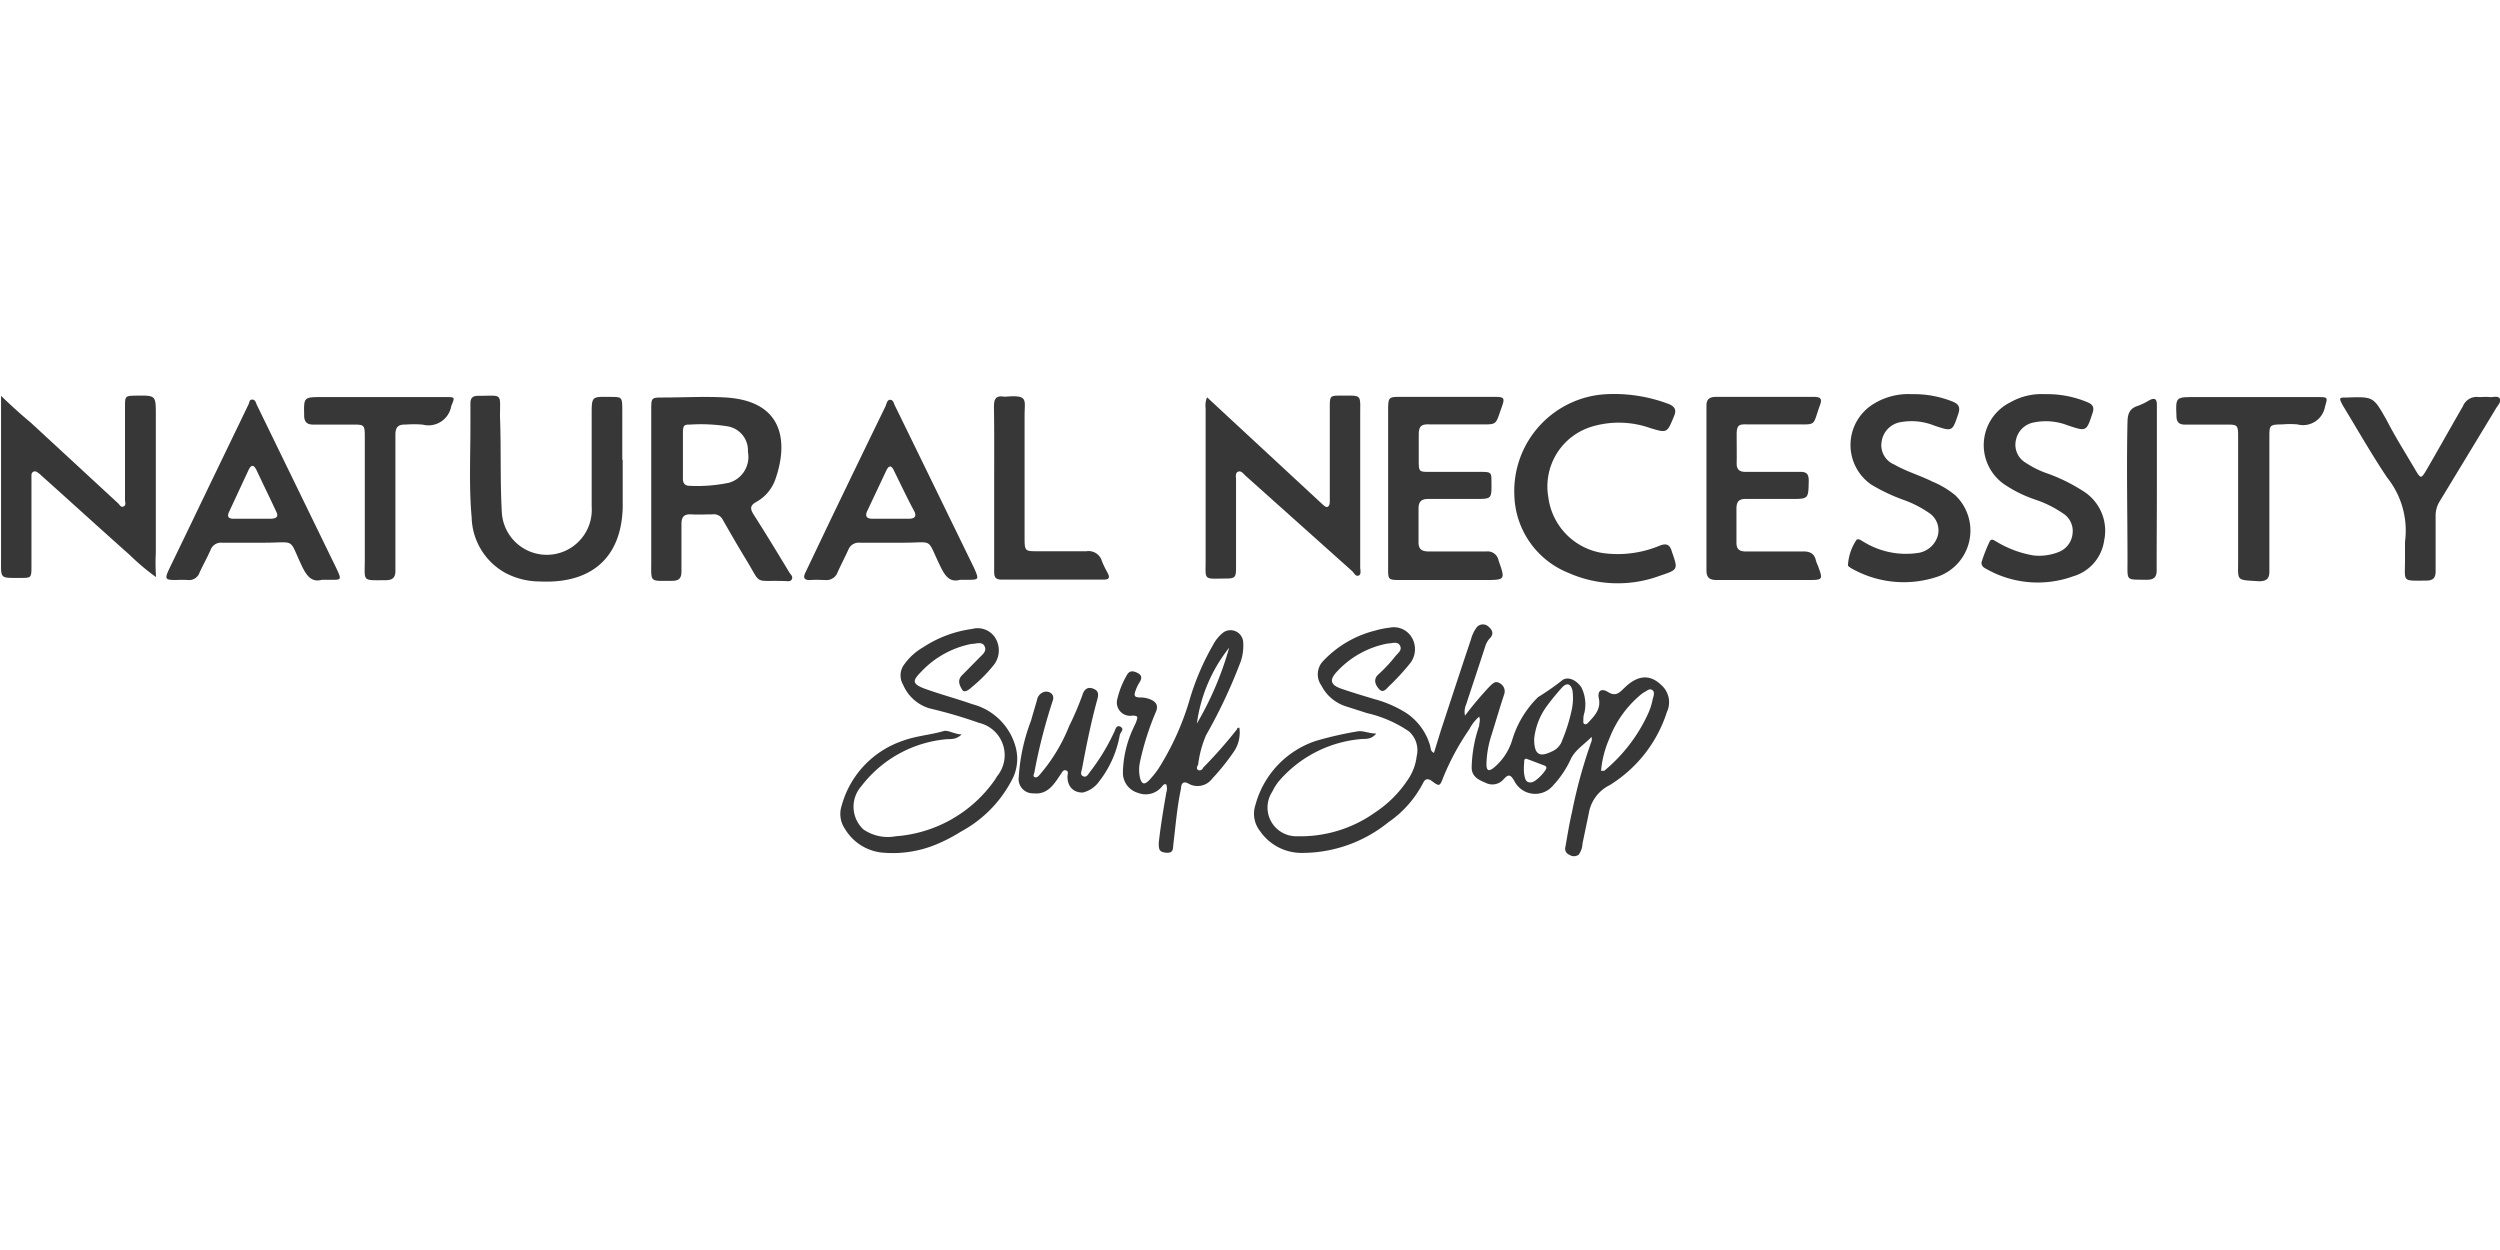 <svg id="Layer_1" data-name="Layer 1" xmlns="http://www.w3.org/2000/svg" viewBox="0 0 120 60"><defs><style>.cls-1{fill:#373737;}</style></defs><g id="_5OGzCj" data-name="5OGzCj"><path class="cls-1" d="M29.87,22.1c0-.78,0-1.55,0-2.33s0-.71-.71-.72-.76,0-.76.74c0,1.51,0,3,0,4.52a2.16,2.16,0,1,1-4.31.32C24,23.1,24.06,21.57,24,20c0-1.17.15-1-1.07-1h0c-.24,0-.35.11-.35.36v1.16c0,1.44-.07,2.89.06,4.32a3.13,3.13,0,0,0,1.6,2.65,3.52,3.52,0,0,0,1.65.42c2.35.12,3.92-1,4-3.53,0-.78,0-1.56,0-2.34Z"/><path class="cls-1" d="M36.17,24.69c-.16-.26-.18-.42.12-.59A2,2,0,0,0,37.22,23c.6-1.71.45-3.74-2.37-3.92-1-.06-2,0-3,0-.59,0-.59,0-.59.6v3.74h0v3.46c0,1.11-.11,1,1,1,.34,0,.45-.13.45-.46,0-.75,0-1.51,0-2.26,0-.36.13-.49.48-.47s.65,0,1,0a.48.48,0,0,1,.51.27c.36.63.72,1.26,1.1,1.88.78,1.28.35,1,1.86,1.05.12,0,.29.05.35-.09s-.06-.22-.12-.32C37.31,26.52,36.75,25.6,36.17,24.69ZM35,23.17a7.51,7.51,0,0,1-1.89.15c-.22,0-.33-.11-.33-.34s0-.75,0-1.13,0-.72,0-1.09.09-.38.34-.38a8.17,8.17,0,0,1,1.78.08,1.17,1.17,0,0,1,1,1.23A1.29,1.29,0,0,1,35,23.17Z"/><path class="cls-1" d="M46.67,33.8c-.74-.26-1.49-.46-2.22-.72s-.64-.42-.21-.86a4.5,4.5,0,0,1,2.38-1.31c.23,0,.52-.14.64.11s-.11.4-.26.56l-.82.83c-.25.25-.11.5,0,.69s.34,0,.48-.13a7,7,0,0,0,1-1,1.14,1.14,0,0,0,.12-1.34,1,1,0,0,0-1.12-.44,5.64,5.64,0,0,0-2.35.88,2.84,2.84,0,0,0-.89.8.88.88,0,0,0-.07,1,2,2,0,0,0,1.26,1.13A22.8,22.8,0,0,1,47,34.7a1.59,1.59,0,0,1,.86,2.56,2.7,2.7,0,0,1-.22.33A6.37,6.37,0,0,1,43,40.14a2.07,2.07,0,0,1-1.56-.33,1.49,1.49,0,0,1-.09-2.08,5.79,5.79,0,0,1,4.11-2.25c.23,0,.47,0,.7-.23-.33,0-.66-.22-.86-.16-.65.19-1.34.23-2,.48a4.55,4.55,0,0,0-2.9,3.1,1.27,1.27,0,0,0,.16,1.12,2.35,2.35,0,0,0,1.74,1.13,5.47,5.47,0,0,0,2.47-.32,7.75,7.75,0,0,0,1.35-.68,5.91,5.91,0,0,0,2.52-2.62,2.16,2.16,0,0,0,.1-1.48A2.91,2.91,0,0,0,46.67,33.8Z"/><path class="cls-1" d="M53.76,34.87c-.2-.07-.22.17-.29.29a9.84,9.84,0,0,1-1.15,1.89c-.08.1-.16.29-.33.21s-.07-.25-.05-.38c.21-1.11.43-2.22.73-3.3.07-.25.07-.43-.21-.53s-.43.07-.5.3a14.08,14.08,0,0,1-.64,1.5,8.21,8.21,0,0,1-1.4,2.32c-.07.08-.15.18-.26.13s0-.18,0-.28a26.61,26.61,0,0,1,.87-3.38c.1-.26-.08-.46-.36-.44a.48.48,0,0,0-.39.39c-.09.32-.19.64-.29,1a9.07,9.07,0,0,0-.59,2.72.68.68,0,0,0,.69.77c.69.08,1-.43,1.3-.88.08-.1.13-.27.28-.22s.06.2.07.31c0,.47.3.77.74.75a1.34,1.34,0,0,0,.77-.52,5.05,5.05,0,0,0,1-2.24C53.79,35.12,54,35,53.76,34.87Z"/><path class="cls-1" d="M47.72,23.38h0v4c0,.24,0,.44.34.44H53c.23,0,.28-.1.18-.29s-.22-.41-.3-.63a.66.66,0,0,0-.73-.44c-.77,0-1.55,0-2.33,0-.61,0-.64,0-.64-.63,0-2,0-3.92,0-5.88,0-.77.19-1-.91-.91h-.08c-.41-.07-.48.14-.48.49C47.73,20.81,47.72,22.1,47.72,23.38Z"/><path class="cls-1" d="M66.63,27.29c0,.52,0,.55.55.55h4.08c1,0,1,0,.67-.94a.53.53,0,0,0-.58-.43c-.93,0-1.85,0-2.77,0-.34,0-.5-.11-.49-.47q0-.8,0-1.59c0-.34.14-.46.47-.46h2.26c.78,0,.78,0,.77-.8,0-.47,0-.5-.52-.5H68.62c-.48,0-.52,0-.52-.5s0-.86,0-1.29.15-.5.51-.49c.76,0,1.53,0,2.29,0,1,0,.86.08,1.19-.85.15-.42.11-.47-.35-.47H67.14c-.46,0-.5.05-.51.52v7.71Z"/><path class="cls-1" d="M7.48,26.53l0-6.61c0-.94,0-.94-.93-.93C6,19,6,19,6,19.55V24c0,.1.07.25-.07.31s-.18-.08-.26-.15l-4.2-3.88C1,19.89.55,19.48.05,19c0,.12,0,.17,0,.21l0,7.59c0,1-.08.94.94.94.5,0,.52,0,.52-.54,0-1.35,0-2.7,0-4.05,0-.11,0-.23,0-.35s.13-.25.3-.12a1.3,1.3,0,0,1,.18.15c1.42,1.27,2.83,2.56,4.25,3.82a10.47,10.47,0,0,0,1.25,1.05A9.73,9.73,0,0,1,7.48,26.53Z"/><path class="cls-1" d="M21.41,19.06H15.46c-.88,0-.88,0-.86.88,0,.34.16.45.48.44h1.83c.57,0,.6,0,.6.59,0,2,0,3.92,0,5.88,0,1.09-.15,1,1,1,.36,0,.48-.15.47-.49,0-1.08,0-2.15,0-3.23s0-2.18,0-3.27c0-.36.14-.49.48-.48a5.58,5.58,0,0,1,.82,0,1.11,1.11,0,0,0,1.38-.89C21.83,19.07,21.86,19.06,21.41,19.06Z"/><path class="cls-1" d="M79.67,26.19a5.23,5.23,0,0,1-2.71.36,3.11,3.11,0,0,1-2.64-2.68,3,3,0,0,1,2.15-3.41,4.51,4.51,0,0,1,2.72.08c.84.26.83.25,1.17-.58.13-.31,0-.45-.24-.56a7.41,7.41,0,0,0-3-.48,4.66,4.66,0,0,0-4.43,4.89,4.13,4.13,0,0,0,2.6,3.69,5.83,5.83,0,0,0,4.4.13c.87-.29.86-.29.56-1.15C80.16,26.15,80,26.06,79.67,26.19Z"/><path class="cls-1" d="M103.53,23.46V22c0-.86,0-1.71,0-2.57,0-.28-.1-.35-.36-.22a3.11,3.11,0,0,1-.55.27c-.39.12-.49.37-.5.76-.05,2.23,0,4.46,0,6.68,0,1-.09.89.91.91.37,0,.5-.13.49-.5C103.52,26.05,103.53,24.76,103.53,23.46Z"/><path class="cls-1" d="M92.74,23.11c-.6-.3-1.24-.48-1.81-.81a1,1,0,0,1-.61-1.11,1.1,1.1,0,0,1,.93-.93,2.92,2.92,0,0,1,1.6.17c.87.29.86.29,1.15-.57.11-.33,0-.48-.29-.59a5,5,0,0,0-1.94-.35,3.17,3.17,0,0,0-1.89.5,2.31,2.31,0,0,0-.06,3.84,8.7,8.7,0,0,0,1.51.72,5.32,5.32,0,0,1,1.28.65A1,1,0,0,1,93,25.76a1.17,1.17,0,0,1-1,.79A3.88,3.88,0,0,1,89.44,26c-.1-.05-.19-.15-.32-.1a2.46,2.46,0,0,0-.42,1.25.73.73,0,0,0,.22.16,5.08,5.08,0,0,0,4.14.35,2.34,2.34,0,0,0,.79-3.89A4.32,4.32,0,0,0,92.74,23.11Z"/><path class="cls-1" d="M100.05,23.61a8.4,8.4,0,0,0-1.88-.92,4.63,4.63,0,0,1-.94-.48,1,1,0,0,1-.46-1.11,1.07,1.07,0,0,1,.84-.82,2.9,2.9,0,0,1,1.65.14c.9.3.89.3,1.19-.62.08-.25,0-.38-.22-.48a5,5,0,0,0-2.08-.4,3,3,0,0,0-1.65.39,2.29,2.29,0,0,0-.2,4,6.11,6.11,0,0,0,1.36.66,5.38,5.38,0,0,1,1.36.67,1,1,0,0,1,.46,1,1.05,1.05,0,0,1-.7.87,2.51,2.51,0,0,1-1.18.15A5.05,5.05,0,0,1,95.83,26c-.11-.06-.25-.18-.33,0a7.39,7.39,0,0,0-.39,1c0,.15.08.23.2.29a5,5,0,0,0,4.21.37A2.09,2.09,0,0,0,101,25.94,2.24,2.24,0,0,0,100.05,23.61Z"/><path class="cls-1" d="M111.26,19.06h-5.92c-.9,0-.91,0-.87.91,0,.29.13.42.43.41h1.94c.56,0,.59,0,.59.6,0,2,0,3.95,0,5.92,0,1-.12.93,1,1,.37,0,.51-.13.5-.5,0-1.06,0-2.13,0-3.19h0V21c0-.6,0-.62.64-.63a4.08,4.08,0,0,1,.7,0,1.07,1.07,0,0,0,1.33-.85C111.73,19.07,111.75,19.06,111.26,19.06Z"/><path class="cls-1" d="M120,19.15c-.09-.18-.33-.07-.5-.09s-.34,0-.51,0a.71.71,0,0,0-.77.44c-.58,1-1.18,2.08-1.78,3.11-.22.36-.25.36-.47,0-.48-.82-1-1.64-1.42-2.46-.63-1.11-.62-1.11-1.88-1.07-.4,0-.42,0-.21.39.7,1.15,1.37,2.33,2.12,3.45a4.07,4.07,0,0,1,.86,3.09v.86c0,1.09-.16,1,1,1,.35,0,.48-.13.47-.48,0-.87,0-1.74,0-2.61a1.3,1.3,0,0,1,.21-.74l2.66-4.39C119.87,19.48,120.06,19.31,120,19.15Z"/><path class="cls-1" d="M87.17,26.93c-.07-.36-.29-.47-.65-.46-.9,0-1.81,0-2.72,0-.34,0-.46-.13-.45-.46,0-.53,0-1.06,0-1.6,0-.33.12-.47.46-.46h2.14c.87,0,.85,0,.87-.87,0-.32-.1-.44-.42-.43-.87,0-1.74,0-2.61,0-.31,0-.44-.12-.43-.44s0-.91,0-1.36.12-.49.48-.48q1.13,0,2.25,0c1.14,0,.9.1,1.26-.9.12-.3.07-.42-.28-.42-1.57,0-3.14,0-4.7,0-.34,0-.47.13-.46.46v7.86c0,.36.15.47.49.47.76,0,1.53,0,2.29,0h2.06c.76,0,.76,0,.51-.69A1.87,1.87,0,0,1,87.17,26.93Z"/><path class="cls-1" d="M65.23,27.62c.12-.06.06-.26.06-.4V19.91c0-1,.1-.92-.93-.92-.5,0-.53,0-.53.54V24c0,.12,0,.26-.09.32s-.21-.07-.29-.14L58.94,20l-1-.93a1,1,0,0,0-.07.52v7.28c0,1-.12.91.94.9.48,0,.52-.05.52-.54,0-1.4,0-2.8,0-4.21,0-.13-.05-.32.1-.38s.25.1.35.19l5.13,4.59C65,27.51,65.08,27.7,65.23,27.62Z"/><path class="cls-1" d="M46.76,27.27c-1.27-2.6-2.53-5.2-3.8-7.79-.06-.11-.08-.29-.23-.29s-.17.18-.22.3c-.9,1.85-1.8,3.71-2.69,5.56l-1.14,2.39c-.14.27-.11.42.23.4s.47,0,.7,0a.56.56,0,0,0,.59-.36c.16-.36.35-.72.52-1.09a.53.53,0,0,1,.54-.34c.71,0,1.41,0,2.11,0,1.48,0,1.09-.26,1.76,1.12.23.48.46.8.95.66h.33C47,27.83,47,27.83,46.76,27.27Zm-3.1-2.37H41.88c-.3,0-.37-.14-.24-.4l.91-1.93c.1-.2.22-.27.35,0,.33.67.65,1.35,1,2C44,24.8,43.88,24.89,43.66,24.9Z"/><path class="cls-1" d="M16.22,27.44c-.12-.27-.26-.54-.39-.81l-3.49-7.17c-.06-.11-.07-.28-.23-.28s-.13.14-.18.23c-.93,1.93-1.87,3.87-2.8,5.81l-1,2.07c-.24.51-.21.55.33.55a5,5,0,0,1,.55,0,.53.53,0,0,0,.57-.36c.17-.37.37-.72.53-1.09a.53.53,0,0,1,.55-.34h2c1.59,0,1.17-.26,1.85,1.16.23.47.48.75.94.62H16C16.35,27.83,16.38,27.79,16.22,27.44ZM13,24.9H11.21c-.24,0-.33-.1-.21-.34l.93-2c.14-.28.25-.25.38,0,.31.66.63,1.31.95,2C13.38,24.79,13.28,24.89,13,24.9Z"/><path class="cls-1" d="M57.89,35.29a24.73,24.73,0,0,0,1.6-3.37,2.36,2.36,0,0,0,.18-1.14.61.61,0,0,0-.94-.43,1.83,1.83,0,0,0-.5.6,12.14,12.14,0,0,0-1.17,2.78,13.11,13.11,0,0,1-1.45,3.16,4.25,4.25,0,0,1-.46.57c-.22.22-.34.19-.43-.12a1.81,1.81,0,0,1,0-.77,13.08,13.08,0,0,1,.78-2.44c.09-.26,0-.41-.2-.52a1.19,1.19,0,0,0-.49-.13c-.38,0-.41-.06-.27-.42a2.44,2.44,0,0,1,.14-.28c.13-.19.16-.36-.08-.48s-.41-.11-.53.14a4.06,4.06,0,0,0-.43,1.08.64.64,0,0,0,.72.83c.28,0,.25.08.19.26s-.1.21-.14.32a5.21,5.21,0,0,0-.51,2.13,1,1,0,0,0,.73,1,1,1,0,0,0,1.13-.29c.06-.06.1-.16.22-.12a.64.64,0,0,1,0,.41c-.14.8-.27,1.59-.36,2.39,0,.29,0,.45.35.48s.33-.17.35-.4c.11-.9.18-1.8.37-2.69,0-.21.1-.37.35-.23a.88.88,0,0,0,1.15-.24,10.85,10.85,0,0,0,1-1.24,1.63,1.63,0,0,0,.3-1.2c-.06,0-.1,0-.11.07a22.47,22.47,0,0,1-1.64,1.86c0,.06-.13.16-.23.1s-.06-.16,0-.25A5.18,5.18,0,0,1,57.89,35.29ZM59,31.09a15.35,15.35,0,0,1-1.55,3.64A7.45,7.45,0,0,1,59,31.09Z"/><path class="cls-1" d="M79.74,32.88c-.54-.52-1.13-.49-1.77.14-.23.22-.41.43-.78.2s-.51,0-.45.28c.12.53-.19.85-.51,1.19,0,0-.08.1-.16.07S76,34.67,76,34.6s0-.26.05-.38A1.84,1.84,0,0,0,75.91,33c-.24-.36-.65-.55-.92-.35a12,12,0,0,1-1.16.81s0,0-.08.08a4.81,4.81,0,0,0-1.17,2,2.78,2.78,0,0,1-.9,1.33c-.22.16-.32.13-.33-.16a4.75,4.75,0,0,1,.25-1.45c.2-.65.39-1.29.6-1.93A.44.44,0,0,0,72,32.8c-.22-.14-.34,0-.49.14a17,17,0,0,0-1.19,1.41.89.89,0,0,1,.06-.55c.3-.92.61-1.84.91-2.77a1,1,0,0,1,.23-.4c.19-.19.12-.39-.06-.54a.39.39,0,0,0-.56,0,1.63,1.63,0,0,0-.29.59c-.43,1.28-.85,2.56-1.27,3.84-.18.53-.34,1.07-.51,1.62-.18-.09-.15-.23-.18-.33a2.81,2.81,0,0,0-1.14-1.58,5.52,5.52,0,0,0-1.53-.67c-.53-.16-1.07-.32-1.59-.5s-.61-.41-.2-.84a4.42,4.42,0,0,1,2.41-1.33c.21,0,.48-.13.6.1s-.12.37-.24.53a6.91,6.91,0,0,1-.83.88c-.23.25-.09.51.08.69s.32,0,.45-.14a11.42,11.42,0,0,0,1-1.08,1.1,1.1,0,0,0,.1-1.28,1,1,0,0,0-1.07-.46,4,4,0,0,0-.69.14,5.13,5.13,0,0,0-2.48,1.45.92.92,0,0,0-.09,1.19,2,2,0,0,0,1.19,1l1,.32a5.9,5.9,0,0,1,2,.87A1.2,1.2,0,0,1,68,36.3a2.46,2.46,0,0,1-.42,1.12A5.52,5.52,0,0,1,66,39a6.17,6.17,0,0,1-3.73,1.14A1.38,1.38,0,0,1,61.07,38a2.69,2.69,0,0,1,.28-.46,5.86,5.86,0,0,1,4.05-2.07c.21,0,.45,0,.66-.26-.36,0-.66-.16-.92-.1a16.87,16.87,0,0,0-2,.46,4.46,4.46,0,0,0-2.88,3.07,1.34,1.34,0,0,0,.22,1.25,2.42,2.42,0,0,0,2,1.05,6.58,6.58,0,0,0,4.16-1.47,5.16,5.16,0,0,0,1.68-1.91c.1-.2.25-.19.41-.07.35.26.38.27.54-.16A12.07,12.07,0,0,1,70.53,35,2,2,0,0,1,71,34.4c.07.18,0,.3,0,.44a6.54,6.54,0,0,0-.36,2c0,.43.32.59.66.73a.71.71,0,0,0,.86-.15c.24-.27.34-.26.53.07a1.12,1.12,0,0,0,1.87.2,4.7,4.7,0,0,0,.84-1.26c.21-.43.61-.67,1-1.06a1,1,0,0,1,0,.19,23.8,23.8,0,0,0-.94,3.4c-.13.56-.22,1.12-.32,1.69a.31.31,0,0,0,.19.38.39.39,0,0,0,.44,0,.93.93,0,0,0,.19-.54c.1-.48.21-1,.3-1.44a1.84,1.84,0,0,1,1-1.36,6.42,6.42,0,0,0,2.75-3.51A1.1,1.1,0,0,0,79.74,32.88Zm-6.22,4.67c-.3.05-.32-.2-.36-.39a2.46,2.46,0,0,1,0-.54c0-.11,0-.21.11-.2l.9.34a.2.2,0,0,1,.06.09C74.22,37,73.74,37.52,73.52,37.55Zm1.91-3.42A8.16,8.16,0,0,1,75,35.5a.9.9,0,0,1-.53.58c-.58.28-.83.14-.83-.61a3.21,3.21,0,0,1,.61-1.58c.22-.3.46-.59.71-.87s.44-.2.52.13A2.69,2.69,0,0,1,75.43,34.13Zm3.9-.57a3.07,3.07,0,0,1-.21.67A7.71,7.71,0,0,1,77,37s-.07,0-.15,0a4.91,4.91,0,0,1,.4-1.55,5.12,5.12,0,0,1,1.5-2.1,1.21,1.21,0,0,1,.22-.15c.11-.06.22-.17.35-.07S79.36,33.44,79.33,33.56Z"/></g></svg>